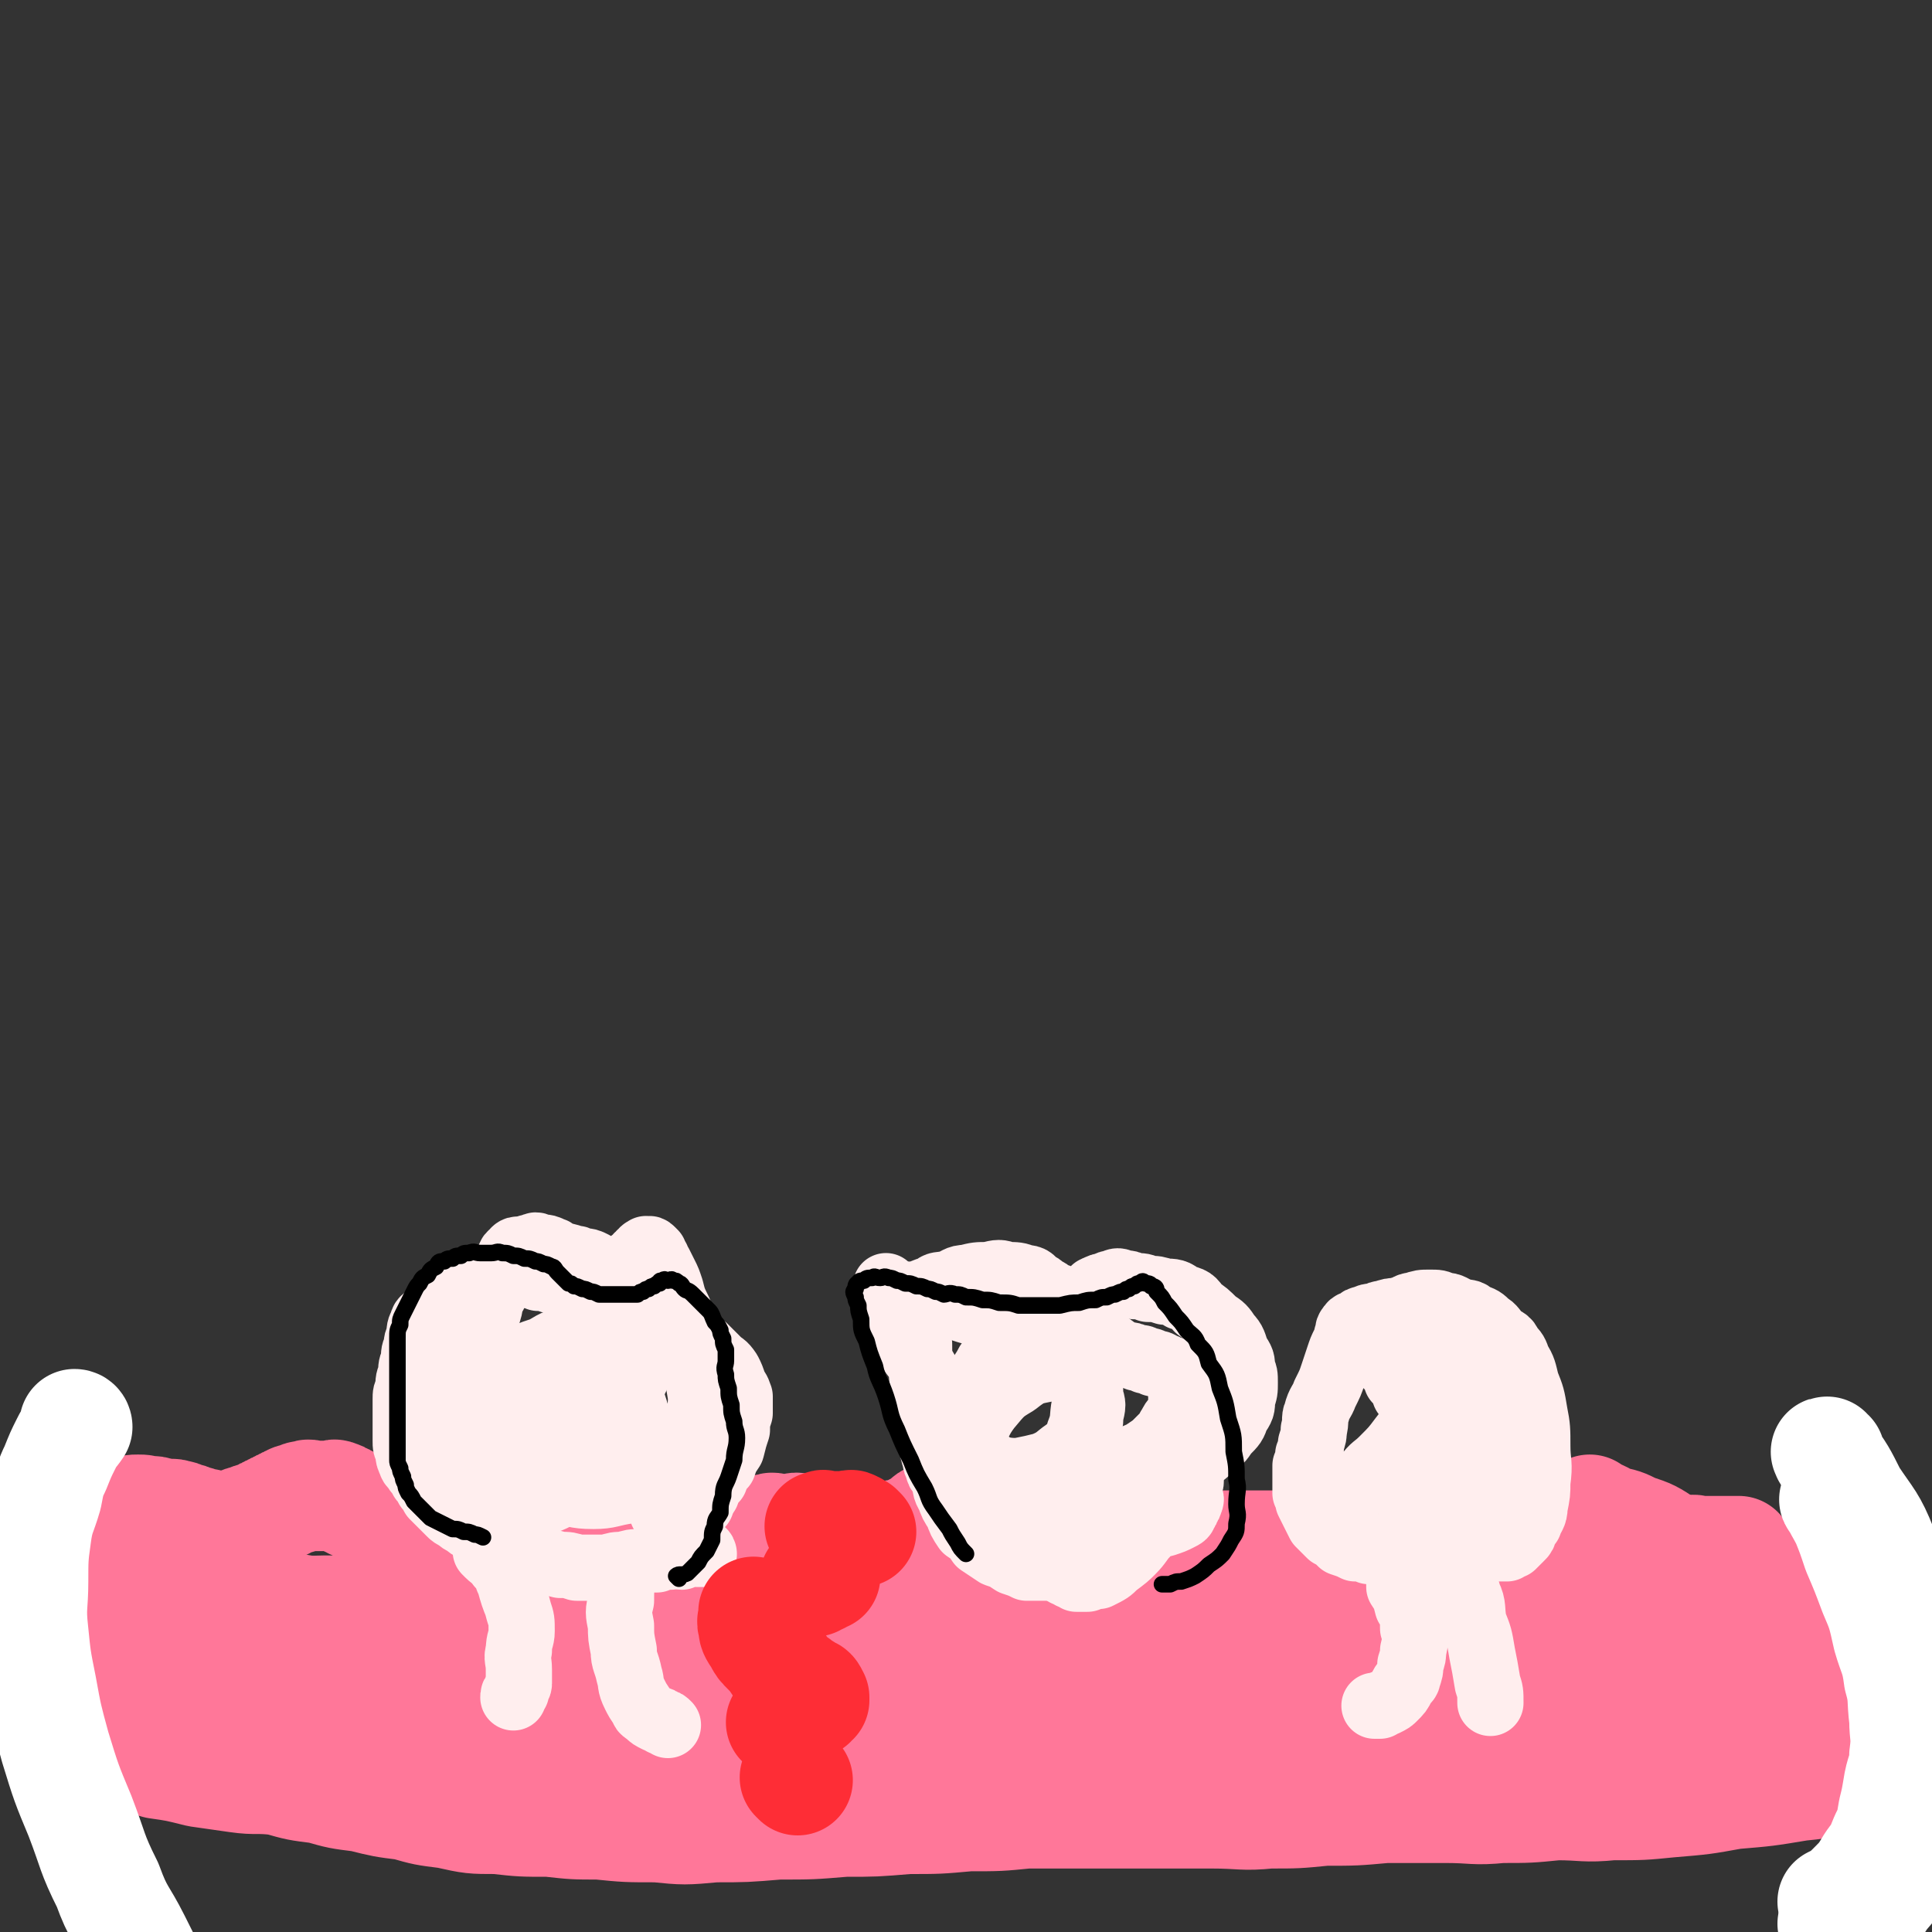 <svg viewBox='0 0 700 700' version='1.1' xmlns='http://www.w3.org/2000/svg' xmlns:xlink='http://www.w3.org/1999/xlink'><rect x="0" y="0" width="700" height="700" fill="#333333" stroke="none"/><g fill='none' stroke='#FF7799' stroke-width='40' stroke-linecap='round' stroke-linejoin='round'><path d='M13,563c0,0 0,-1 -1,-1 0,0 1,0 1,1 0,0 0,0 0,0 1,-2 1,-2 3,-3 1,-1 1,-2 2,-2 2,-2 2,-2 4,-3 1,-1 1,-2 3,-2 2,-2 2,-2 4,-2 1,-1 1,-1 3,-1 1,-1 1,-1 3,-1 2,-1 2,0 4,0 2,-1 2,-1 4,-1 2,-1 2,0 4,0 1,-1 1,-1 3,-1 2,0 2,0 4,1 1,0 1,-1 3,0 1,0 1,0 3,1 2,0 2,-1 4,0 1,0 1,0 3,1 1,0 1,0 3,1 1,0 1,0 3,1 2,0 2,0 4,1 2,0 2,0 4,0 1,0 1,0 3,0 1,-1 1,-1 3,-1 1,-1 1,-1 3,-1 1,-1 1,-1 3,-1 1,-1 1,-1 2,-1 1,-1 1,-1 2,-1 1,-1 1,-1 2,-1 1,-1 1,-1 2,-1 1,-1 1,-1 2,-1 1,-1 1,-1 2,-1 1,-1 1,-1 3,-1 1,-1 1,-1 3,-1 1,-1 1,0 3,0 1,0 1,0 3,0 1,0 1,0 3,0 1,0 1,-1 2,0 1,0 1,0 2,1 1,0 1,0 2,1 1,0 1,0 2,1 1,0 1,0 2,1 1,0 1,0 2,1 1,0 1,0 2,1 1,0 1,0 2,1 1,0 1,1 2,2 1,0 1,0 2,1 1,0 1,0 2,1 1,0 1,0 2,1 1,0 1,0 3,1 1,0 1,0 3,1 1,0 1,0 3,1 1,0 1,0 3,1 1,0 1,0 3,0 1,0 1,0 3,0 1,0 1,0 3,0 1,-1 1,-1 3,-1 1,-1 1,-1 3,-1 1,-1 1,-1 3,-1 1,-1 1,-1 2,-1 1,-1 1,-1 2,-1 1,-1 1,0 2,0 1,0 1,0 3,0 1,0 1,0 3,0 1,0 1,0 3,0 1,0 1,0 3,0 1,0 1,0 3,0 1,0 1,-1 3,0 1,0 1,0 2,1 1,0 1,0 2,1 1,0 1,0 2,1 1,0 1,0 3,1 1,0 1,0 3,1 2,0 2,1 4,2 2,1 2,1 4,2 2,1 2,1 4,2 3,1 3,1 6,2 3,0 3,0 6,1 3,0 3,0 6,0 3,-1 3,-1 6,-1 2,-1 2,-1 5,-1 2,-1 2,-1 4,-1 1,-1 1,-1 3,-1 1,-1 1,-1 3,-1 1,-1 1,-1 3,-2 1,-1 1,-2 3,-2 1,-1 1,-1 3,-1 1,-1 1,-1 3,-1 1,-1 1,-1 3,-1 1,-1 1,-1 3,-1 1,-1 1,0 3,0 2,0 2,0 4,0 2,0 2,-1 4,0 2,0 2,0 4,1 2,0 2,0 4,1 2,0 2,0 4,1 2,0 2,0 5,0 2,0 2,0 5,0 2,0 2,0 5,0 2,0 2,0 5,0 2,-1 2,-1 5,-1 2,-1 2,-1 4,-2 2,-1 2,-1 4,-2 1,-1 1,-2 3,-2 0,-1 1,-1 2,-1 1,-1 1,-1 2,-1 1,-1 0,-1 2,-1 0,-1 1,-1 2,0 1,0 1,0 2,1 1,0 1,1 2,2 0,1 0,1 1,2 2,1 2,1 3,2 3,1 2,1 4,3 3,1 3,1 5,2 3,1 3,1 6,2 3,0 3,0 6,0 4,-1 4,-1 7,-1 4,-1 4,-1 7,-1 4,-1 4,-2 7,-2 3,-1 3,-1 6,-1 2,-1 2,-1 4,-1 2,-1 2,0 3,0 2,0 2,-1 3,0 2,0 2,0 3,1 2,0 2,0 3,1 2,0 2,0 3,1 3,0 3,0 5,1 3,0 3,0 6,1 4,0 4,0 7,0 4,0 4,0 7,0 3,0 3,0 6,0 2,0 2,0 4,0 2,0 2,0 4,0 2,0 2,0 4,0 2,0 2,-1 3,0 2,0 2,0 3,1 2,0 2,0 3,1 2,0 2,0 3,1 2,0 2,0 4,0 2,0 2,0 4,0 2,0 2,0 4,0 2,0 2,-1 4,0 2,0 2,0 4,1 2,0 2,-1 4,0 3,0 3,0 5,1 2,0 2,0 4,0 3,0 3,0 5,0 3,0 3,0 5,0 3,0 3,0 5,0 3,-1 3,-1 5,-1 3,-1 3,-1 5,-1 3,-1 3,-1 6,-1 3,-1 3,-1 6,0 3,0 3,0 6,1 3,0 3,0 6,1 3,0 3,0 5,1 3,0 3,0 5,0 2,0 2,0 4,0 2,0 2,0 4,0 2,0 2,0 4,0 2,0 2,0 4,0 2,0 2,0 3,0 2,0 2,0 3,0 2,0 2,0 3,0 2,-1 2,-1 3,-1 2,-1 2,0 4,0 2,-1 2,-1 4,-1 2,-1 2,0 4,0 2,-1 2,-1 4,-1 2,-1 2,0 4,0 2,0 2,0 4,0 2,0 2,0 3,0 2,0 2,0 4,0 2,0 2,0 3,0 '/><path d='M10,599c0,0 0,-1 -1,-1 0,0 1,0 1,1 2,2 2,2 3,5 1,2 1,2 2,5 1,3 1,3 3,6 2,3 3,3 6,6 4,3 4,3 8,7 6,3 6,4 12,7 6,2 6,2 13,4 7,1 7,1 15,3 7,1 7,1 14,2 7,1 7,0 15,1 7,2 7,2 15,3 7,2 7,2 15,3 8,2 8,2 16,3 7,2 7,2 15,3 9,2 9,2 18,2 9,1 9,1 19,1 9,1 9,1 18,1 10,1 10,1 21,1 10,1 10,1 21,0 11,0 11,0 23,-1 12,0 12,0 24,-1 11,0 11,0 23,-1 11,0 11,0 22,-1 11,0 11,0 21,-1 12,0 12,0 24,0 11,0 11,0 22,0 11,0 11,0 21,0 11,0 11,1 21,0 10,0 10,0 20,-1 11,0 11,0 22,-1 11,0 11,0 22,0 10,0 10,1 20,0 10,0 10,0 20,-1 10,0 10,1 20,0 11,0 11,0 21,-1 12,-1 12,-1 23,-3 12,-1 12,-1 24,-3 11,-1 11,-2 21,-3 8,-2 8,-1 15,-2 4,-1 4,-1 8,-2 2,-1 2,-1 3,-2 '/><path d='M52,622c0,0 -1,-1 -1,-1 3,0 4,1 7,2 7,0 7,0 14,1 8,1 8,1 16,3 11,1 11,1 22,2 11,1 11,1 22,2 13,1 13,1 26,2 14,1 14,0 28,2 15,1 15,2 30,4 15,2 15,1 30,4 16,2 16,3 32,4 17,2 18,2 36,2 19,1 19,1 37,1 21,0 21,0 42,-1 22,0 22,0 43,-1 22,0 22,0 43,-2 21,-1 21,-1 42,-2 19,-2 19,-1 37,-2 16,-1 16,-2 32,-2 12,-1 12,-1 24,-1 7,-1 7,-2 13,-2 2,-1 3,0 4,0 0,0 0,0 -1,0 -5,-1 -5,-1 -10,-1 -13,-1 -13,-1 -27,-1 -20,-1 -20,0 -41,0 -23,0 -23,0 -47,0 -24,-1 -24,-1 -49,-1 -25,-1 -25,-1 -50,-2 -26,-2 -26,-2 -53,-4 -26,-3 -27,-2 -53,-5 -27,-3 -27,-4 -54,-7 -26,-4 -26,-4 -51,-6 -22,-3 -22,-2 -44,-3 -19,-2 -19,-2 -37,-3 -14,-1 -14,-1 -28,-1 -11,-1 -11,-2 -21,-2 -6,-1 -6,-1 -12,-1 -4,-1 -4,-1 -8,-1 -3,-1 -3,-1 -5,-1 -2,-1 -2,-1 -3,-1 -1,-1 -1,0 -2,0 -1,0 -1,0 -2,0 -1,0 -1,0 -1,0 0,-1 0,-1 0,-1 1,-1 1,0 2,0 4,0 4,0 8,0 7,-1 7,-1 15,-1 10,-1 10,-1 20,-1 10,-1 10,0 21,0 11,-1 11,-1 23,-1 12,-1 12,-1 25,-1 13,-1 13,-1 27,0 14,0 14,0 29,1 14,0 14,0 28,1 15,0 15,1 30,2 15,0 15,0 30,1 16,0 16,1 33,1 14,0 14,-1 28,-1 13,-1 13,0 25,0 8,0 8,0 16,0 5,-1 5,-1 9,-1 2,-1 3,0 3,0 0,-1 -1,-2 -3,-2 -7,-2 -7,-2 -15,-2 -18,-3 -18,-4 -36,-4 -21,-2 -21,-1 -41,0 -22,0 -22,0 -43,1 -21,0 -21,0 -42,1 -20,0 -20,0 -40,0 -18,0 -18,1 -35,0 -15,-2 -15,-3 -30,-5 -17,-3 -17,-3 -34,-6 '/><path d='M29,576c0,0 0,-1 -1,-1 0,0 1,0 1,1 0,0 0,0 0,0 0,0 -1,-1 -1,-1 4,1 5,2 10,3 8,1 8,1 16,3 11,1 11,1 22,2 13,0 13,0 26,1 13,0 13,-1 27,0 14,0 14,0 29,1 14,0 14,0 28,1 14,0 14,0 28,1 15,0 15,0 30,1 15,0 15,0 30,1 15,0 15,1 30,2 15,1 15,1 30,2 15,1 15,1 30,2 16,0 16,0 31,0 16,-1 16,-1 31,-1 16,-1 16,-1 32,-2 16,-1 16,-2 31,-2 16,-1 16,-1 31,-1 15,-1 15,-1 30,-1 14,-1 14,-1 27,-2 13,-1 13,-2 26,-2 12,-1 12,-1 24,-1 9,-1 9,0 18,0 7,0 7,0 14,0 4,0 4,0 7,0 2,0 2,0 4,0 1,0 1,-1 1,0 0,0 0,0 -1,1 -3,0 -3,0 -7,1 -9,1 -9,1 -18,2 -15,0 -15,0 -31,1 -17,0 -17,0 -35,1 -18,0 -18,0 -37,0 -18,0 -18,0 -37,0 -19,0 -19,0 -39,0 -18,0 -18,0 -37,0 -16,-1 -16,-2 -33,-3 -16,-2 -16,-1 -32,-2 -10,-1 -10,-2 -20,-2 -5,-1 -5,0 -10,0 '/><path d='M393,599c0,0 -2,-1 -1,-1 7,0 8,1 15,2 8,0 8,-1 15,0 16,0 16,1 31,2 16,1 16,1 32,2 17,0 17,0 33,1 17,0 17,0 34,1 16,0 16,-1 32,0 16,0 16,0 32,1 15,0 15,0 29,1 13,0 13,0 25,1 9,0 9,0 17,2 5,0 5,0 10,2 2,0 2,0 4,1 '/><path d='M499,560c0,0 -1,-1 -1,-1 0,0 0,1 0,1 5,-1 5,-1 9,-1 10,0 10,0 20,1 13,0 13,0 25,2 14,1 14,2 28,5 12,2 12,2 24,5 12,1 12,1 23,3 10,0 10,0 20,1 9,0 9,0 17,0 7,-1 7,-1 13,-1 4,-1 4,-1 8,-1 2,-1 2,-1 3,-1 1,-1 1,0 1,0 -1,0 -1,-1 -3,0 -3,0 -3,0 -6,1 -4,0 -4,0 -9,1 -4,0 -4,0 -8,1 -2,0 -2,0 -5,1 -1,0 -1,0 -2,1 -1,0 -1,0 -1,1 0,0 0,0 0,1 1,0 1,0 2,1 2,1 2,1 4,2 2,0 3,0 5,1 2,0 2,0 4,1 2,0 2,0 3,0 1,-1 2,-1 2,-1 0,-1 -1,-2 -2,-2 -2,-2 -2,-1 -4,-2 '/><path d='M577,548c0,0 -1,-1 -1,-1 0,0 0,0 0,1 0,0 0,0 0,0 4,1 4,1 7,3 5,1 5,1 9,3 6,2 6,2 12,6 6,3 6,3 11,8 6,4 6,4 11,9 4,4 4,4 8,9 3,3 3,3 5,8 2,2 2,2 2,6 1,2 1,3 0,6 0,3 0,3 -2,7 -1,3 -1,3 -4,6 -3,2 -3,2 -7,4 -2,0 -2,0 -5,1 '/></g>
<g fill='none' stroke='#FFFFFF' stroke-width='40' stroke-linecap='round' stroke-linejoin='round'><path d='M663,527c-1,0 -1,-1 -1,-1 -1,0 0,0 0,1 0,0 0,0 0,0 5,7 5,7 9,15 6,9 7,9 11,19 5,10 4,10 7,21 3,9 3,9 5,20 2,8 1,8 2,17 1,8 1,8 1,17 0,8 0,8 -1,15 -1,8 -1,8 -3,14 -2,7 -2,7 -5,12 -3,6 -2,6 -6,10 -2,4 -3,4 -6,6 -3,3 -3,2 -7,3 -2,1 -2,1 -5,1 '/><path d='M666,544c-1,0 -2,-1 -1,-1 1,3 2,4 4,8 2,5 2,5 4,11 3,7 3,7 6,15 3,7 3,7 5,16 2,7 3,7 4,15 2,7 1,7 2,15 0,6 1,6 0,13 0,5 -1,5 -2,10 -1,6 -1,6 -2,10 -1,6 -1,6 -3,10 -2,5 -2,5 -5,9 -3,5 -3,5 -7,9 -3,3 -3,3 -7,5 '/><path d='M28,517c0,0 0,-1 -1,-1 0,0 1,0 1,1 -2,3 -2,2 -4,6 -2,4 -2,4 -4,9 -2,4 -2,5 -3,10 -2,7 -3,7 -4,15 -1,7 -1,8 -1,16 0,9 -1,9 0,18 1,10 1,10 3,20 2,11 2,11 5,22 4,13 4,13 9,25 5,13 4,13 10,25 4,11 5,10 10,20 3,6 3,6 6,12 1,3 1,3 2,6 '/></g>
<g fill='none' stroke='#FFEEEE' stroke-width='24' stroke-linecap='round' stroke-linejoin='round'><path d='M229,467c0,0 -1,-1 -1,-1 0,0 0,0 1,1 0,0 0,0 0,0 -2,-2 -2,-2 -4,-3 -2,-1 -2,-2 -3,-2 -2,-1 -3,0 -4,-1 -2,-1 -2,-2 -3,-3 -2,-1 -2,-1 -4,-1 -2,-1 -2,-1 -3,-1 -3,-1 -3,-1 -5,-1 -2,-1 -2,-2 -3,-2 -2,-1 -2,-1 -4,-1 -2,-1 -2,-1 -3,0 -2,0 -2,0 -3,1 -2,0 -3,-1 -4,1 -2,1 -1,2 -2,4 -1,1 -1,1 -2,3 -2,1 -2,1 -3,3 -1,1 -1,1 -2,2 -2,1 -2,1 -3,2 -2,0 -2,0 -3,1 -2,0 -2,0 -3,1 -2,0 -2,0 -3,1 -2,0 -2,0 -3,1 -2,0 -2,0 -3,1 -1,0 -1,1 -2,2 -1,1 -1,1 -2,2 -1,1 -2,1 -2,3 -1,1 -1,2 -1,4 -1,2 -1,2 -1,4 -1,2 -1,2 -1,5 -1,2 -1,2 -1,5 -1,2 -1,2 -1,5 -1,2 -1,2 -1,4 0,2 0,2 0,4 0,1 0,1 0,3 0,2 0,2 0,4 0,2 0,2 0,4 0,2 0,2 1,4 0,2 0,2 1,4 0,1 1,1 2,3 1,1 1,1 2,3 1,1 1,1 2,3 1,1 1,1 2,3 1,1 1,1 3,3 1,1 1,1 3,3 1,1 1,1 3,2 1,1 1,1 3,2 1,1 1,1 3,2 1,0 1,0 3,1 1,0 1,1 3,2 1,1 1,1 3,2 2,1 2,1 4,2 2,1 2,1 5,2 3,1 3,1 6,2 3,1 3,1 7,2 3,0 3,0 6,1 3,0 3,0 6,0 2,0 2,0 5,0 3,-1 3,-1 6,-1 3,-1 3,-1 6,-1 3,-1 3,-1 6,-1 2,-1 2,-1 5,-1 2,-1 2,0 4,0 1,-1 1,-1 3,-1 1,-1 1,0 2,0 1,0 1,0 2,0 0,0 0,0 1,0 0,0 0,0 0,0 0,0 0,-1 -1,-1 0,0 0,0 0,1 '/><path d='M230,469c0,0 -1,-1 -1,-1 2,2 3,2 6,5 3,2 3,2 6,5 3,2 3,2 7,5 3,2 3,2 7,5 2,2 2,2 5,5 2,2 2,1 4,4 1,2 1,2 2,5 1,2 1,1 2,4 0,2 0,3 0,6 -1,3 -1,3 -1,6 -1,3 -1,3 -2,7 -2,3 -2,3 -3,6 -2,2 -2,2 -3,5 -2,2 -2,2 -3,5 -2,2 -2,2 -3,4 -2,1 -2,1 -3,3 -2,1 -2,1 -2,3 -1,1 -1,1 -1,3 '/><path d='M254,545c0,0 -1,0 -1,-1 0,-3 1,-3 2,-5 0,-5 0,-5 0,-9 -1,-6 -1,-6 -1,-11 -1,-7 0,-7 0,-13 -1,-6 -1,-6 -2,-12 -2,-5 -2,-5 -3,-10 -2,-5 -2,-5 -3,-9 -2,-4 -2,-4 -3,-8 -1,-3 -1,-3 -2,-5 -1,-2 -1,-2 -2,-4 -1,-1 -1,-1 -1,-2 -1,-1 -1,-1 -1,-2 -1,-1 -1,-1 -1,-1 -1,-1 -1,0 -1,0 -1,0 -1,-1 -1,0 -1,0 -1,0 -1,1 -1,0 -1,0 -1,1 -1,0 -1,0 -1,1 -2,1 -2,1 -3,2 -2,1 -2,2 -4,3 -3,1 -3,1 -6,2 -3,0 -3,0 -6,1 -3,0 -3,1 -6,1 -3,0 -3,-1 -6,-1 -3,-1 -3,-1 -5,-1 -2,-1 -2,-1 -4,-1 -2,-1 -2,0 -3,0 -1,0 -1,-1 -2,0 -1,0 -1,0 -2,1 -1,0 -1,1 -2,2 -2,2 -2,1 -3,4 -2,2 -1,3 -2,6 -1,3 -1,3 -2,7 -2,4 -2,4 -3,8 -2,4 -2,4 -3,9 -1,4 -1,4 -2,9 -1,4 -1,4 -2,8 -1,2 -1,2 -1,5 -1,1 -1,1 -1,3 0,1 0,1 0,3 0,1 0,1 0,3 0,1 0,1 1,3 1,2 1,2 3,4 2,1 2,1 5,3 2,1 2,1 5,3 3,1 3,1 6,2 3,0 3,0 6,0 4,-1 4,0 8,-1 4,-1 4,-2 8,-3 3,-2 3,-2 7,-4 3,-2 3,-2 6,-4 2,-2 2,-2 5,-4 2,-2 2,-2 4,-3 1,-2 1,-2 2,-3 1,-2 1,-2 2,-4 0,-3 0,-3 0,-5 -1,-3 -1,-4 -2,-6 -2,-4 -2,-4 -4,-6 -3,-3 -4,-3 -7,-4 -5,-2 -5,-2 -9,-2 -5,-1 -5,-1 -10,1 -5,1 -5,1 -9,4 -4,2 -4,2 -6,6 -3,2 -3,2 -4,6 -1,3 -1,3 0,7 0,3 0,3 2,6 2,3 2,3 6,6 4,2 4,2 9,3 5,0 5,0 10,0 5,-1 5,-1 10,-2 3,-2 3,-2 7,-4 2,-3 3,-3 5,-5 1,-3 1,-3 2,-6 0,-3 0,-3 -1,-5 -1,-3 -1,-4 -3,-5 -3,-3 -4,-3 -7,-4 -4,-2 -4,-2 -8,-2 -5,-1 -5,-1 -10,0 -5,0 -5,0 -9,2 -4,1 -5,1 -8,3 -3,1 -3,1 -5,4 -2,2 -3,2 -3,5 -1,2 -1,3 0,6 1,3 1,4 4,7 4,4 4,4 9,7 5,2 6,2 12,4 6,1 6,2 13,2 6,0 6,-1 13,-2 4,-2 4,-2 9,-4 3,-2 3,-3 6,-5 1,-2 1,-2 2,-4 0,-2 0,-2 1,-3 '/><path d='M186,493c0,0 -1,-1 -1,-1 0,0 0,0 1,1 2,2 2,3 5,5 3,2 4,2 8,4 5,1 5,2 10,3 4,0 4,0 9,0 4,-1 4,-1 8,-2 2,-1 2,-2 4,-3 1,-2 1,-2 1,-3 0,-3 0,-3 -1,-5 -2,-3 -2,-3 -4,-4 -4,-3 -4,-3 -8,-3 -5,-1 -5,-1 -10,0 -6,1 -6,1 -11,4 -6,2 -6,2 -12,5 -5,2 -6,2 -10,5 -4,2 -3,2 -6,5 -2,1 -2,1 -3,3 -1,1 -1,1 0,3 1,1 2,2 4,3 4,2 4,2 9,3 8,1 8,1 17,2 8,0 8,-1 17,0 7,0 7,0 14,1 5,0 5,-1 10,1 3,0 3,1 6,3 2,1 2,1 3,4 1,2 1,3 1,6 0,2 -1,2 -1,5 -1,2 -1,2 -2,4 -1,1 -1,1 -2,3 -1,1 -1,1 -1,2 -1,0 -1,0 -1,1 '/><path d='M224,514c0,0 -1,-1 -1,-1 0,0 1,0 1,1 -1,2 -1,3 -1,6 -1,3 -1,3 -1,6 '/><path d='M177,563c0,0 -1,-1 -1,-1 0,0 0,0 1,1 2,2 2,1 4,4 2,2 2,2 3,5 1,2 1,3 2,6 1,3 1,2 2,6 1,3 1,3 1,7 0,3 -1,3 -1,7 -1,3 0,3 0,7 0,2 0,2 0,5 0,1 -1,1 -1,3 -1,1 -1,1 -1,2 '/><path d='M226,572c0,0 -1,-1 -1,-1 0,0 1,0 1,1 -1,3 -1,4 -1,8 -1,4 -1,4 0,9 0,4 0,4 1,9 0,4 1,4 2,9 1,3 0,3 2,7 1,2 1,2 3,5 0,1 1,1 2,2 1,1 1,1 3,2 1,0 1,0 2,1 1,0 1,0 2,1 '/><path d='M333,474c0,0 -1,-1 -1,-1 0,0 0,0 1,1 0,0 0,0 0,0 0,3 0,3 0,6 0,3 -1,3 0,7 0,4 0,4 1,8 0,4 0,4 1,8 0,3 0,3 1,7 0,3 0,3 1,7 0,3 0,3 1,7 0,2 0,2 1,5 0,1 0,1 1,3 0,1 0,1 1,2 0,0 0,-1 1,-1 0,-3 0,-3 0,-5 -1,-5 -1,-5 -1,-9 -1,-5 -1,-5 -2,-9 -1,-4 -1,-4 -2,-8 -1,-3 -1,-4 -2,-6 -2,-3 -2,-2 -3,-4 -2,-2 -1,-2 -2,-3 -1,-2 -1,-1 -2,-2 -1,-1 -2,-1 -2,-2 -1,-1 -1,-1 -1,-2 -1,-1 -1,-1 -1,-2 -1,-1 -1,-1 -1,-2 -1,-1 -1,-2 0,-2 0,-2 1,-1 2,-2 1,-2 1,-2 3,-3 1,-2 2,-1 4,-2 3,-2 2,-2 6,-3 2,-2 2,-1 6,-2 3,-1 3,-2 6,-2 4,-1 4,-1 8,-1 4,-1 4,-1 7,0 3,0 4,0 6,1 3,0 3,1 4,2 2,1 2,1 3,2 2,1 2,1 3,2 2,1 2,0 3,2 2,0 1,1 2,2 1,1 1,1 2,2 1,1 1,1 2,2 1,1 1,1 2,2 1,1 1,1 2,2 1,1 1,1 2,2 1,1 1,1 2,2 2,1 2,1 3,2 2,1 2,1 3,2 2,1 2,1 4,2 2,0 2,0 4,1 2,0 2,0 3,1 2,0 2,0 3,1 2,0 2,0 3,1 1,0 1,0 2,1 1,0 2,0 2,1 1,0 1,1 1,2 1,1 1,1 1,2 1,1 1,1 1,2 1,1 0,1 0,2 0,1 0,1 0,2 0,1 1,1 0,2 0,1 0,1 -1,3 0,1 0,1 -1,2 -1,1 -1,1 -2,3 -1,1 0,1 -2,3 -1,1 -1,1 -3,3 -1,1 -1,1 -4,3 -1,1 -2,1 -4,2 -2,1 -2,1 -4,2 -2,1 -2,1 -4,2 -1,0 -1,0 -3,1 -1,0 -1,0 -3,1 -1,0 -1,0 -3,1 -1,0 -1,0 -3,1 -1,0 -1,0 -3,0 -1,0 -1,0 -3,0 -1,-1 -1,-1 -2,-1 -1,-1 -1,-1 -2,-1 '/><path d='M322,467c0,0 -1,-1 -1,-1 0,0 0,0 1,1 2,1 2,1 5,2 2,0 3,0 6,1 3,0 3,1 7,2 3,1 4,1 8,2 3,1 3,1 7,2 4,1 4,1 8,2 4,0 4,0 7,1 3,0 3,0 6,0 2,0 3,0 4,0 2,-1 2,-1 3,-1 2,-1 2,-1 3,-2 2,-1 2,-1 3,-2 2,-2 2,-2 3,-3 2,-2 2,-1 3,-2 2,-1 1,-2 2,-2 2,-1 2,-1 3,-1 2,-1 2,-1 3,-1 2,-1 2,-1 4,0 2,0 2,0 4,1 3,0 3,0 5,1 3,0 3,0 6,1 3,0 4,0 6,2 4,1 4,1 6,4 3,2 3,2 6,5 3,2 3,2 5,5 2,2 2,3 3,6 2,3 2,3 2,6 1,2 1,2 1,5 0,3 0,3 -1,6 0,3 0,3 -2,6 -1,3 -1,3 -4,6 -2,3 -2,3 -6,6 -2,2 -2,2 -6,4 -3,1 -4,1 -8,3 -4,1 -4,1 -9,2 -4,0 -4,0 -9,1 -3,0 -3,0 -7,0 -2,0 -2,0 -4,0 -1,0 -1,0 -3,0 -1,-1 -1,-1 -2,-1 0,-1 0,-1 -1,-2 0,-3 0,-3 0,-5 1,-4 2,-4 2,-8 2,-5 1,-5 2,-10 1,-5 2,-5 2,-9 1,-4 1,-4 0,-8 0,-3 0,-4 -1,-6 0,-3 0,-3 -2,-4 -1,-2 -1,-3 -4,-3 -2,-1 -3,-1 -6,0 -4,0 -4,0 -8,2 -4,2 -5,1 -9,5 -4,3 -3,3 -7,8 -2,4 -3,4 -5,9 -1,4 -1,4 -2,9 0,4 0,4 0,8 2,3 2,4 4,7 3,3 3,3 6,5 4,1 5,1 8,1 5,-1 5,-1 9,-2 5,-2 5,-3 8,-5 4,-3 4,-3 6,-6 3,-3 3,-4 3,-7 1,-4 1,-4 0,-7 0,-3 0,-4 -2,-6 -2,-3 -2,-3 -6,-4 -3,-1 -4,-1 -8,0 -5,1 -6,1 -11,5 -5,3 -5,3 -10,9 -3,4 -3,5 -6,11 -2,5 -2,5 -2,11 -1,3 0,3 0,7 '/><path d='M339,526c0,0 -1,-1 -1,-1 0,0 0,0 1,1 0,2 0,2 1,5 0,2 1,2 2,5 1,3 0,3 2,6 1,3 1,3 3,6 1,3 1,3 3,6 3,2 3,2 5,5 3,2 3,2 6,4 3,1 3,1 6,3 3,1 3,1 5,2 2,0 2,0 4,0 2,0 2,0 3,0 2,0 2,-1 3,0 2,0 1,0 2,1 1,0 1,0 2,1 1,0 1,0 2,1 1,0 1,0 2,1 1,0 1,0 2,0 1,0 1,0 2,0 2,-1 3,-1 4,-1 4,-2 4,-2 6,-4 4,-3 4,-3 6,-5 3,-3 3,-4 5,-6 2,-3 3,-2 4,-4 2,-2 2,-2 3,-4 2,-2 2,-2 3,-4 2,-2 2,-2 2,-4 1,-2 1,-2 1,-3 1,-2 1,-2 1,-3 1,-1 1,-1 1,-2 1,-1 0,-1 0,-2 0,0 0,0 0,0 0,0 0,0 0,1 0,1 0,1 0,2 1,1 1,1 1,3 1,1 0,1 0,2 0,1 0,1 0,2 0,1 0,1 0,2 0,1 1,1 0,2 0,1 0,1 -1,2 0,1 0,1 -1,2 0,1 0,1 -2,2 -2,1 -2,1 -5,2 -4,1 -4,1 -8,2 -5,0 -5,0 -10,1 -6,0 -6,0 -13,0 -6,0 -6,0 -12,0 -5,-1 -5,-1 -10,-1 -3,-1 -3,-1 -6,-1 -1,-1 -1,0 -2,0 0,-1 -1,-1 -1,-1 1,-1 1,-1 2,-1 4,-1 4,-1 7,-1 6,-1 6,0 12,0 6,-1 6,-1 12,-1 4,-1 4,-1 8,-1 3,-1 3,-1 5,-1 1,-1 2,0 2,0 1,0 0,-1 -1,0 -1,0 -1,0 -3,1 -3,0 -3,0 -6,1 -3,0 -3,0 -7,1 -2,0 -2,0 -5,1 -1,0 -1,0 -3,1 -1,0 -2,0 -2,1 0,0 1,0 2,1 2,0 2,0 4,1 '/><path d='M522,474c0,0 -1,-1 -1,-1 0,0 1,1 0,1 -2,0 -2,0 -5,0 -2,0 -2,-1 -5,0 -2,0 -2,0 -5,1 -2,0 -2,0 -5,1 -1,0 -1,0 -3,1 -2,0 -2,0 -4,1 -1,0 -1,0 -2,1 -1,1 -2,0 -3,2 -1,1 0,1 -1,3 0,1 0,1 -1,3 -1,2 -1,2 -2,5 -1,3 -1,3 -2,6 -1,3 -1,3 -3,7 -1,3 -2,3 -3,7 -1,2 0,3 -1,6 0,2 0,2 -1,5 0,2 0,2 -1,4 0,2 0,2 -1,4 0,1 0,1 0,3 0,1 0,1 0,3 0,2 0,2 0,4 1,1 1,1 1,3 1,2 1,2 2,4 1,2 1,2 2,4 2,2 2,2 4,4 2,1 2,1 4,3 3,1 3,1 5,2 3,0 3,0 5,1 2,0 2,0 4,1 3,0 3,0 5,1 2,0 2,0 4,0 2,0 2,0 4,0 3,0 3,0 5,0 2,0 2,0 4,0 2,0 2,0 4,0 2,-1 2,-1 3,-1 2,-1 2,0 3,0 2,0 2,0 3,0 1,-1 1,-1 2,-1 1,-1 1,-1 2,-1 1,-1 1,0 2,0 1,0 1,0 2,0 1,0 1,0 1,0 1,0 1,0 1,0 1,0 1,0 1,0 1,-1 1,-1 1,-1 1,-1 1,0 1,0 1,-1 1,-1 1,-1 1,-1 1,-1 1,-1 1,-1 1,-1 1,-1 1,-1 1,-1 1,-2 1,-2 1,-2 2,-3 1,-3 2,-3 2,-6 1,-5 1,-5 1,-9 1,-7 0,-7 0,-13 0,-6 0,-7 -1,-12 -1,-6 -1,-6 -3,-11 -1,-4 -1,-5 -3,-8 -1,-3 -1,-3 -3,-5 -1,-3 -2,-2 -4,-4 -2,-2 -2,-3 -4,-4 -2,-2 -2,-2 -5,-3 -2,-2 -2,-1 -5,-2 -3,-1 -3,-2 -6,-2 -2,-1 -2,-1 -5,-1 -3,0 -3,0 -6,1 -2,0 -2,1 -5,2 -2,1 -2,0 -4,2 -1,1 -2,1 -3,3 -1,1 -1,1 -1,3 0,2 1,2 1,4 1,2 1,2 1,4 1,2 1,2 2,4 2,2 2,2 3,5 2,2 2,2 3,5 2,2 2,2 4,5 2,2 2,2 4,5 2,2 2,2 4,5 2,2 3,2 4,6 2,2 1,2 2,5 1,2 1,2 1,5 0,2 0,2 -1,5 -1,2 -2,2 -4,4 -2,1 -2,2 -5,3 -3,1 -3,0 -7,1 -4,0 -4,0 -8,0 -3,-1 -3,-1 -6,-1 -2,-1 -2,-1 -4,-1 -1,-1 -1,-1 -2,-2 0,-1 -1,-1 -1,-2 0,-2 0,-2 1,-3 2,-3 2,-3 4,-5 3,-4 3,-3 6,-6 4,-4 4,-4 7,-8 4,-5 3,-5 6,-9 3,-4 3,-4 5,-8 2,-3 2,-3 3,-6 1,-2 1,-2 1,-4 0,-1 0,-1 0,-2 0,-1 0,-1 0,-2 0,-1 0,-1 0,-1 1,-1 1,-1 1,0 1,1 1,1 2,3 2,3 2,3 3,6 2,4 2,4 4,8 3,4 3,3 5,8 2,3 2,3 3,7 1,3 1,3 2,6 1,2 1,2 1,4 0,1 0,1 0,3 0,1 1,1 0,3 -1,1 -1,1 -3,3 -2,1 -2,2 -5,3 -4,1 -4,0 -8,1 -3,0 -3,0 -7,0 -3,-1 -3,-1 -6,-2 -2,-1 -2,-1 -4,-2 -1,-1 -1,-1 -3,-2 0,-1 -1,-1 -1,-2 0,-2 0,-2 0,-3 1,-2 1,-2 2,-3 2,-2 2,-2 4,-3 3,-2 3,-2 5,-2 3,-1 3,-1 5,-1 2,-1 2,-1 3,-1 '/><path d='M508,575c0,0 -1,-1 -1,-1 0,0 0,0 0,1 0,0 0,0 0,0 2,3 2,3 3,7 2,3 2,3 2,8 1,3 1,4 0,8 0,2 0,2 -1,5 0,2 0,2 -1,5 0,1 -1,1 -2,3 -1,2 -1,2 -3,4 -1,1 -1,1 -3,2 -1,0 -1,0 -2,1 -1,0 -1,0 -2,0 '/><path d='M531,571c0,0 -1,-1 -1,-1 0,0 0,0 0,1 0,0 0,0 0,0 1,0 0,-1 0,-1 0,3 1,4 2,8 2,4 1,5 2,10 2,5 2,5 3,11 1,5 1,5 2,11 1,3 1,3 1,7 '/></g>
<g fill='none' stroke='#FE2D36' stroke-width='40' stroke-linecap='round' stroke-linejoin='round'><path d='M312,555c0,0 -1,-1 -1,-1 0,0 0,0 1,1 0,0 0,0 0,0 -2,-1 -2,-2 -3,-2 -1,-1 -1,0 -2,0 -2,0 -2,0 -3,0 -1,0 -1,0 -2,0 -1,0 -1,0 -2,0 -1,0 -1,0 -2,0 -1,0 -1,0 -1,0 0,0 0,0 1,0 0,0 0,-1 1,0 0,0 -1,1 0,2 0,1 0,1 1,3 0,1 0,1 0,3 0,1 0,1 0,2 0,1 0,1 0,2 -1,1 -1,0 -1,2 -1,0 0,1 0,2 0,0 0,0 0,1 0,0 0,0 0,1 -1,0 -1,0 -2,1 -1,0 -1,-1 -1,0 -1,0 -1,0 -1,1 '/><path d='M274,585c0,0 -1,-1 -1,-1 0,0 0,0 1,1 0,0 0,0 0,0 -1,2 -2,2 -1,4 0,2 0,2 2,5 1,2 1,2 3,4 2,2 2,2 4,5 2,2 1,2 4,5 1,1 2,1 4,3 1,1 1,0 3,2 1,0 1,0 2,2 0,0 0,0 0,1 -1,0 -1,0 -1,1 -1,0 -1,0 -1,0 -1,0 -1,0 -1,0 '/><path d='M284,625c0,0 -1,-1 -1,-1 0,0 0,0 1,1 0,0 0,0 0,0 '/><path d='M289,645c0,0 -1,-1 -1,-1 0,0 0,0 1,1 '/></g>
<g fill='none' stroke='#000000' stroke-width='6' stroke-linecap='round' stroke-linejoin='round'><path d='M246,572c0,0 -1,-1 -1,-1 0,0 0,0 1,1 0,0 0,0 0,0 0,0 -1,-1 -1,-1 1,-1 2,0 4,-1 1,-1 1,-1 2,-2 1,-1 1,-1 2,-2 1,-2 1,-2 3,-4 1,-2 1,-2 2,-4 0,-3 0,-3 1,-5 0,-3 1,-3 2,-5 0,-3 0,-3 1,-6 0,-4 1,-4 2,-7 1,-3 1,-3 2,-6 0,-4 1,-4 1,-8 0,-3 -1,-3 -1,-6 -1,-3 -1,-3 -1,-6 -1,-3 -1,-3 -1,-6 -1,-3 -1,-3 -1,-5 -1,-3 0,-3 0,-5 0,-2 0,-2 0,-4 -1,-2 -1,-2 -1,-4 -1,-2 -1,-2 -1,-3 -1,-2 -1,-2 -2,-3 -1,-2 -1,-3 -2,-4 -2,-2 -2,-2 -3,-3 -2,-2 -2,-2 -3,-3 -2,-2 -2,-1 -3,-2 -1,-1 -1,-2 -2,-2 -1,-1 -1,-1 -2,-1 -1,-1 -1,0 -2,0 -1,0 -1,-1 -2,0 -1,0 -1,0 -1,1 -1,0 -1,0 -2,1 -1,0 -1,0 -2,1 -1,0 -1,0 -2,1 -1,0 -1,0 -2,1 -2,0 -2,0 -3,0 -2,0 -2,0 -4,0 -2,0 -2,0 -4,0 -2,0 -2,0 -3,0 -2,-1 -2,-1 -3,-1 -2,-1 -2,-1 -3,-1 -2,-1 -2,-1 -3,-1 -1,-1 -1,-1 -2,-1 -1,-1 -1,-1 -2,-2 -1,-1 -1,-1 -2,-2 -1,-1 -1,-2 -2,-2 -2,-1 -2,-1 -3,-1 -2,-1 -2,-1 -3,-1 -2,-1 -2,-1 -4,-1 -2,-1 -2,-1 -4,-1 -2,-1 -2,-1 -4,-1 -2,-1 -2,0 -4,0 -2,0 -2,0 -4,0 -2,0 -2,-1 -4,0 -2,0 -2,0 -3,1 -2,0 -2,0 -3,1 -2,0 -2,0 -3,1 -2,0 -2,0 -3,2 -2,1 -2,1 -3,3 -2,1 -2,1 -3,3 -1,1 -1,1 -2,3 -1,2 -1,2 -2,4 -1,2 -1,2 -2,4 -1,2 -1,2 -1,4 -1,2 -1,2 -1,5 0,2 0,2 0,5 0,2 0,2 0,4 0,2 0,2 0,4 0,2 0,2 0,4 0,2 0,2 0,4 0,2 0,2 0,4 0,2 0,2 0,5 0,2 0,2 0,5 0,2 0,2 0,5 0,2 0,2 0,4 0,1 0,1 1,3 0,1 0,1 1,3 0,1 0,1 1,3 0,1 0,1 1,3 1,1 1,1 2,3 1,1 1,1 3,3 1,1 1,1 3,3 2,1 2,1 4,2 2,1 2,1 4,2 2,0 2,0 4,1 2,0 2,0 4,1 1,0 1,0 3,1 '/><path d='M350,563c0,0 -1,-1 -1,-1 0,0 1,1 1,1 -2,-2 -2,-2 -3,-4 -2,-3 -2,-3 -3,-5 -3,-4 -3,-4 -5,-7 -3,-4 -2,-4 -4,-8 -3,-5 -3,-5 -5,-10 -3,-6 -3,-6 -5,-11 -3,-6 -2,-6 -4,-12 -2,-6 -3,-6 -4,-11 -2,-5 -2,-5 -3,-9 -2,-4 -2,-4 -2,-8 -1,-3 -1,-3 -1,-5 -1,-2 -1,-2 -1,-3 -1,-2 -1,-2 0,-3 0,-1 0,-2 1,-2 0,-1 1,-1 2,-1 1,-1 1,-1 3,-1 1,-1 1,0 3,0 1,0 1,-1 3,0 1,0 1,0 3,1 1,0 1,0 3,1 2,0 2,0 4,1 2,0 2,0 4,1 1,0 1,0 3,1 1,0 1,0 3,1 1,0 2,-1 4,0 2,0 2,0 4,1 3,0 3,0 6,1 3,0 3,0 6,1 4,0 4,0 7,1 4,0 4,0 8,0 4,0 4,0 7,0 4,-1 4,-1 7,-1 3,-1 3,-1 6,-1 2,-1 2,-1 4,-1 2,-1 2,-1 3,-1 2,-1 2,-1 3,-1 1,-1 1,-1 2,-1 1,-1 1,-1 2,-1 1,-1 1,-1 2,-1 1,-1 1,-1 2,0 1,0 2,0 2,1 2,0 2,1 2,2 2,2 2,2 3,4 2,2 2,2 4,5 2,2 2,2 4,5 2,2 3,2 4,5 3,3 3,3 4,7 3,4 3,4 4,9 2,5 2,5 3,11 2,6 2,6 2,12 1,5 1,5 1,10 1,4 0,4 0,9 0,3 1,3 0,7 0,3 0,3 -2,6 -1,2 -1,2 -3,5 -2,2 -2,2 -5,4 -2,2 -2,2 -5,4 -2,1 -2,1 -5,2 -2,0 -2,0 -4,1 -1,0 -1,0 -3,0 '/></g>
</svg>